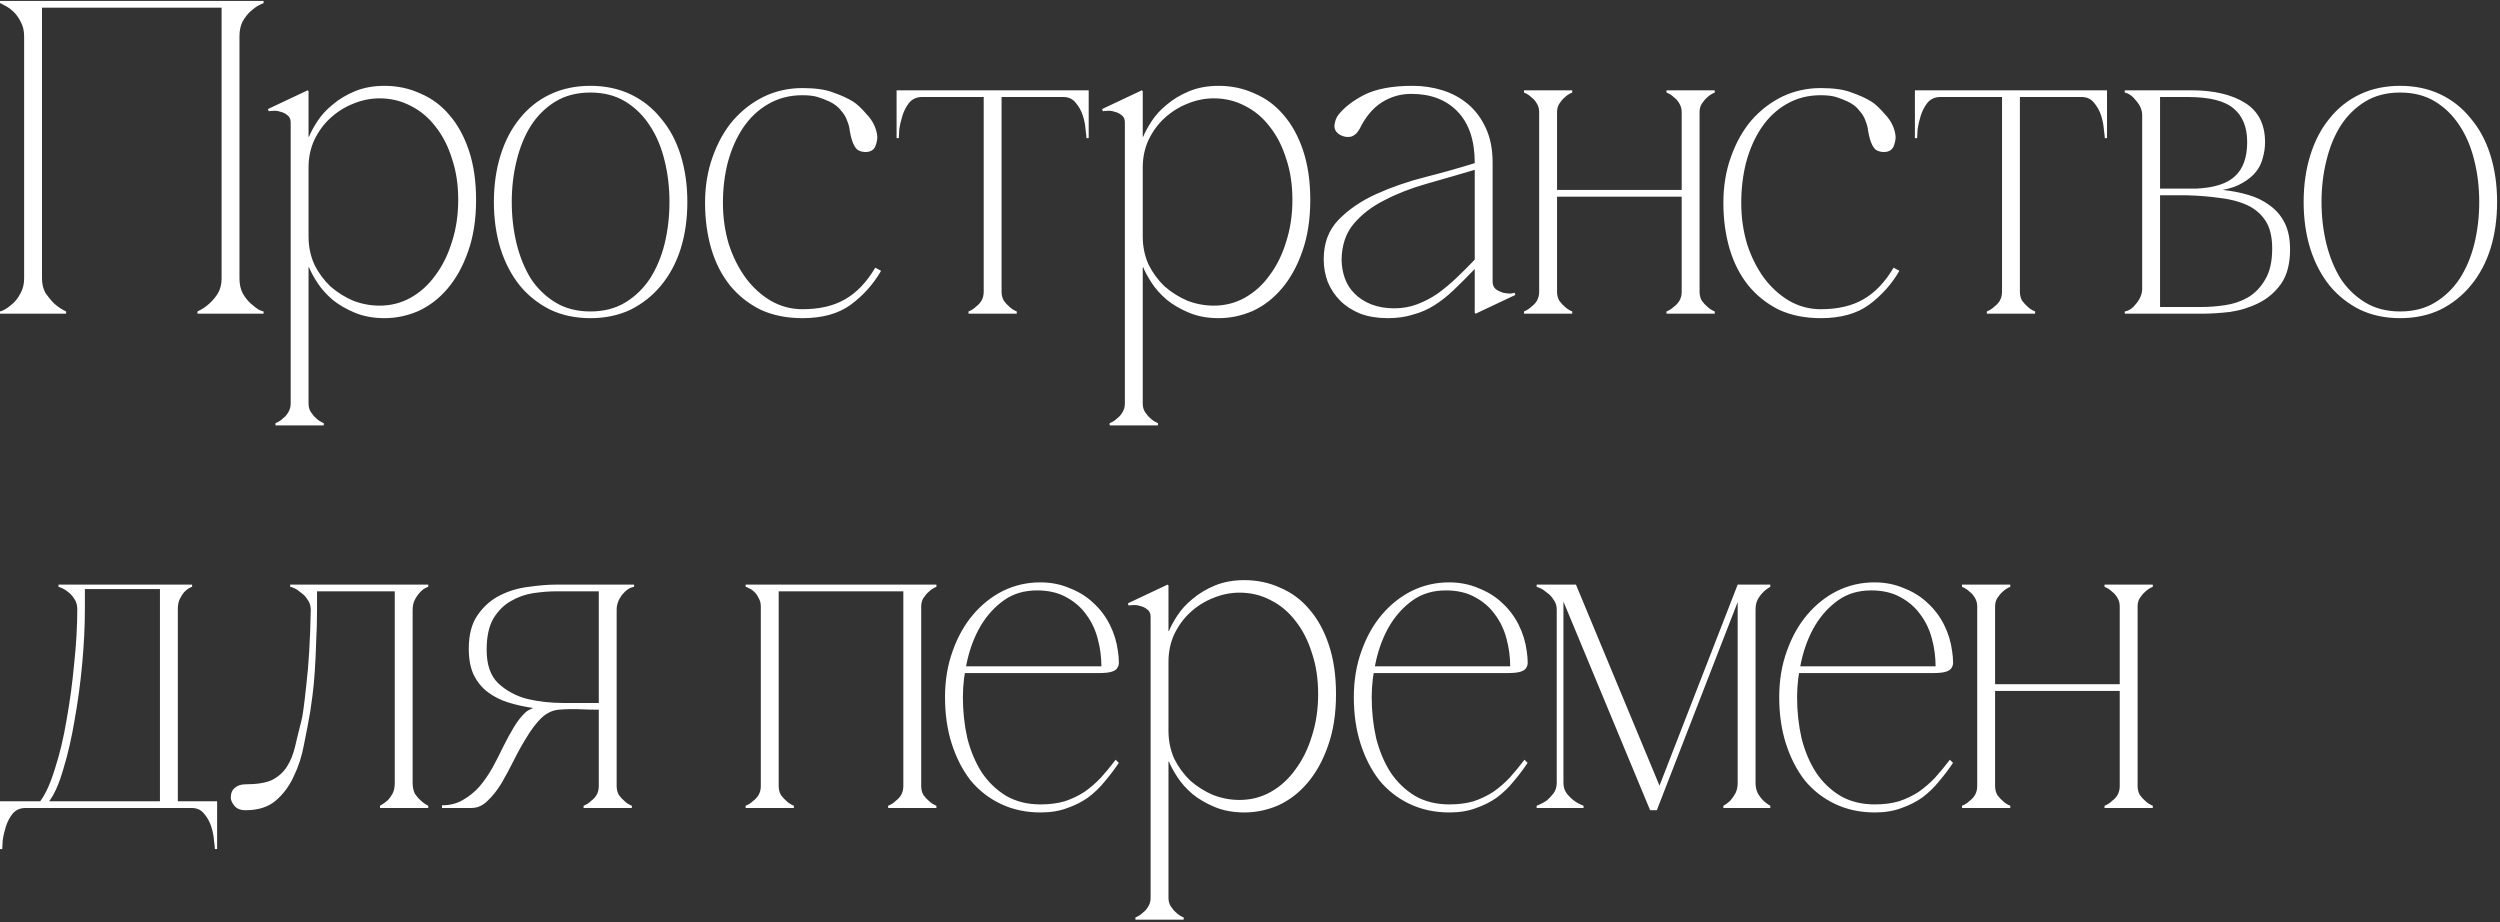 <?xml version="1.0" encoding="UTF-8"?> <svg xmlns="http://www.w3.org/2000/svg" width="263" height="97" viewBox="0 0 263 97" fill="none"><rect x="0" y="0" width="263" height="97" fill="#333333" stroke="none"/> <path d="M4.418 29.287C4.418 29.882 4.543 30.399 4.794 30.838C5.076 31.245 5.374 31.606 5.687 31.919C6.063 32.264 6.486 32.546 6.956 32.765V33H0V32.765C0.063 32.765 0.219 32.702 0.47 32.577C0.752 32.42 1.05 32.201 1.363 31.919C1.676 31.637 1.943 31.277 2.162 30.838C2.413 30.399 2.538 29.882 2.538 29.287V3.813C2.538 3.218 2.413 2.701 2.162 2.262C1.943 1.823 1.676 1.463 1.363 1.181C1.05 0.899 0.752 0.695 0.47 0.57C0.219 0.413 0.063 0.335 0 0.335V0.1H27.73V0.335C27.667 0.335 27.495 0.413 27.213 0.57C26.962 0.695 26.68 0.899 26.367 1.181C26.054 1.463 25.772 1.823 25.521 2.262C25.302 2.701 25.192 3.218 25.192 3.813V29.287C25.192 29.882 25.302 30.399 25.521 30.838C25.772 31.277 26.054 31.637 26.367 31.919C26.68 32.201 26.962 32.42 27.213 32.577C27.495 32.702 27.667 32.765 27.73 32.765V33H20.774V32.765C21.244 32.546 21.667 32.264 22.043 31.919C22.388 31.606 22.685 31.245 22.936 30.838C23.187 30.399 23.312 29.882 23.312 29.287V0.805H4.418V29.287ZM32.459 42.447H30.579C30.579 42.792 30.5 43.089 30.344 43.34C30.187 43.622 29.999 43.841 29.78 43.998C29.56 44.217 29.294 44.39 28.981 44.515V44.75H34.057V44.515C33.743 44.39 33.477 44.217 33.258 43.998C33.07 43.841 32.882 43.622 32.694 43.34C32.537 43.089 32.459 42.792 32.459 42.447ZM50.084 21.015C50.084 23.083 49.802 24.9 49.238 26.467C48.705 28.002 47.984 29.303 47.076 30.368C46.198 31.402 45.18 32.185 44.021 32.718C42.861 33.219 41.671 33.47 40.449 33.47C39.289 33.47 38.255 33.282 37.347 32.906C36.438 32.53 35.655 32.076 34.997 31.543C34.339 30.979 33.806 30.384 33.399 29.757C32.991 29.13 32.694 28.582 32.506 28.112H32.459V24.869C32.459 25.934 32.662 26.921 33.07 27.83C33.508 28.707 34.072 29.475 34.762 30.133C35.482 30.76 36.281 31.261 37.159 31.637C38.067 31.982 38.992 32.154 39.932 32.154C41.122 32.154 42.219 31.872 43.222 31.308C44.224 30.744 45.086 29.961 45.807 28.958C46.559 27.955 47.138 26.78 47.546 25.433C47.984 24.086 48.204 22.613 48.204 21.015C48.204 19.417 47.984 17.976 47.546 16.691C47.138 15.375 46.559 14.247 45.807 13.307C45.086 12.367 44.224 11.646 43.222 11.145C42.219 10.612 41.122 10.346 39.932 10.346C38.992 10.346 38.067 10.534 37.159 10.91C36.281 11.255 35.482 11.756 34.762 12.414C34.072 13.041 33.508 13.808 33.07 14.717C32.662 15.594 32.459 16.566 32.459 17.631V14.388H32.506C32.694 13.918 32.991 13.37 33.399 12.743C33.806 12.116 34.339 11.537 34.997 11.004C35.655 10.44 36.438 9.97 37.347 9.594C38.255 9.218 39.289 9.03 40.449 9.03C41.796 9.03 43.049 9.296 44.209 9.829C45.399 10.33 46.418 11.082 47.264 12.085C48.141 13.088 48.83 14.341 49.332 15.845C49.833 17.349 50.084 19.072 50.084 21.015ZM32.459 42.447V12.649V9.594L32.365 9.5L28.182 11.474L28.276 11.709C28.338 11.678 28.479 11.662 28.699 11.662C28.949 11.631 29.216 11.662 29.498 11.756C29.78 11.819 30.03 11.944 30.25 12.132C30.469 12.289 30.579 12.539 30.579 12.884V42.447H32.459ZM62.109 9.03C63.676 9.03 65.086 9.328 66.339 9.923C67.592 10.518 68.658 11.364 69.535 12.461C70.444 13.526 71.133 14.811 71.603 16.315C72.073 17.819 72.308 19.464 72.308 21.25C72.308 23.036 72.073 24.681 71.603 26.185C71.133 27.658 70.444 28.942 69.535 30.039C68.658 31.104 67.592 31.95 66.339 32.577C65.086 33.172 63.676 33.47 62.109 33.47C60.542 33.47 59.132 33.172 57.879 32.577C56.626 31.95 55.56 31.104 54.683 30.039C53.806 28.942 53.132 27.658 52.662 26.185C52.192 24.681 51.957 23.036 51.957 21.25C51.957 19.464 52.192 17.819 52.662 16.315C53.132 14.811 53.806 13.526 54.683 12.461C55.56 11.364 56.626 10.518 57.879 9.923C59.132 9.328 60.542 9.03 62.109 9.03ZM62.109 32.765C63.519 32.765 64.741 32.452 65.775 31.825C66.809 31.198 67.671 30.368 68.36 29.334C69.049 28.269 69.566 27.047 69.911 25.668C70.256 24.258 70.428 22.785 70.428 21.25C70.428 19.715 70.256 18.258 69.911 16.879C69.566 15.469 69.049 14.247 68.36 13.213C67.671 12.148 66.809 11.302 65.775 10.675C64.741 10.048 63.519 9.735 62.109 9.735C60.699 9.735 59.477 10.048 58.443 10.675C57.409 11.302 56.547 12.148 55.858 13.213C55.2 14.247 54.699 15.469 54.354 16.879C54.009 18.258 53.837 19.715 53.837 21.25C53.837 22.785 54.009 24.258 54.354 25.668C54.699 27.047 55.2 28.269 55.858 29.334C56.547 30.368 57.409 31.198 58.443 31.825C59.477 32.452 60.699 32.765 62.109 32.765ZM76.052 21.344C76.052 22.848 76.255 24.289 76.663 25.668C77.102 27.015 77.697 28.206 78.449 29.24C79.201 30.243 80.078 31.042 81.081 31.637C82.115 32.232 83.227 32.53 84.418 32.53C86.204 32.53 87.692 32.185 88.883 31.496C90.105 30.807 91.17 29.694 92.079 28.159L92.69 28.488C91.875 29.898 90.81 31.089 89.494 32.06C88.209 33 86.517 33.47 84.418 33.47C82.757 33.47 81.284 33.172 80 32.577C78.746 31.95 77.681 31.104 76.804 30.039C75.927 28.942 75.269 27.658 74.83 26.185C74.391 24.681 74.172 23.067 74.172 21.344C74.172 19.589 74.438 17.976 74.971 16.503C75.504 14.999 76.224 13.714 77.133 12.649C78.073 11.584 79.154 10.753 80.376 10.158C81.629 9.563 82.977 9.265 84.418 9.265C85.796 9.265 86.877 9.422 87.661 9.735C88.475 10.017 89.165 10.33 89.729 10.675C90.136 10.926 90.622 11.38 91.186 12.038C91.781 12.665 92.141 13.37 92.267 14.153C92.329 14.466 92.282 14.842 92.126 15.281C92.001 15.688 91.703 15.923 91.233 15.986C90.826 16.017 90.481 15.939 90.199 15.751C89.948 15.532 89.745 15.156 89.588 14.623C89.525 14.404 89.463 14.122 89.4 13.777C89.368 13.432 89.275 13.072 89.118 12.696C88.993 12.32 88.773 11.96 88.46 11.615C88.178 11.239 87.77 10.926 87.238 10.675C86.831 10.487 86.423 10.33 86.016 10.205C85.609 10.08 85.076 10.017 84.418 10.017C83.07 10.017 81.864 10.33 80.799 10.957C79.765 11.552 78.888 12.383 78.167 13.448C77.478 14.482 76.945 15.688 76.569 17.067C76.224 18.414 76.052 19.84 76.052 21.344ZM105.366 9.923V30.697H103.486V9.923H105.366ZM105.366 30.697C105.366 31.042 105.445 31.355 105.601 31.637C105.789 31.888 105.977 32.091 106.165 32.248C106.385 32.467 106.651 32.64 106.964 32.765V33H101.888V32.765C102.202 32.64 102.468 32.467 102.687 32.248C102.907 32.091 103.095 31.888 103.251 31.637C103.408 31.355 103.486 31.042 103.486 30.697H105.366ZM97 9.5H111.852V10.205H97V9.5ZM97 10.205C96.436 10.205 95.982 10.409 95.637 10.816C95.324 11.223 95.089 11.678 94.932 12.179C94.776 12.68 94.666 13.166 94.603 13.636C94.572 14.106 94.556 14.404 94.556 14.529H94.321V9.5H97V10.205ZM111.852 9.5H114.531V14.529H114.296C114.296 14.404 114.265 14.106 114.202 13.636C114.171 13.166 114.077 12.68 113.92 12.179C113.764 11.678 113.513 11.223 113.168 10.816C112.855 10.409 112.416 10.205 111.852 10.205V9.5ZM120.216 42.447H118.336C118.336 42.792 118.258 43.089 118.101 43.34C117.945 43.622 117.757 43.841 117.537 43.998C117.318 44.217 117.052 44.39 116.738 44.515V44.75H121.814V44.515C121.501 44.39 121.235 44.217 121.015 43.998C120.827 43.841 120.639 43.622 120.451 43.34C120.295 43.089 120.216 42.792 120.216 42.447ZM137.841 21.015C137.841 23.083 137.559 24.9 136.995 26.467C136.463 28.002 135.742 29.303 134.833 30.368C133.956 31.402 132.938 32.185 131.778 32.718C130.619 33.219 129.428 33.47 128.206 33.47C127.047 33.47 126.013 33.282 125.104 32.906C124.196 32.53 123.412 32.076 122.754 31.543C122.096 30.979 121.564 30.384 121.156 29.757C120.749 29.13 120.451 28.582 120.263 28.112H120.216V24.869C120.216 25.934 120.42 26.921 120.827 27.83C121.266 28.707 121.83 29.475 122.519 30.133C123.24 30.76 124.039 31.261 124.916 31.637C125.825 31.982 126.749 32.154 127.689 32.154C128.88 32.154 129.977 31.872 130.979 31.308C131.982 30.744 132.844 29.961 133.564 28.958C134.316 27.955 134.896 26.78 135.303 25.433C135.742 24.086 135.961 22.613 135.961 21.015C135.961 19.417 135.742 17.976 135.303 16.691C134.896 15.375 134.316 14.247 133.564 13.307C132.844 12.367 131.982 11.646 130.979 11.145C129.977 10.612 128.88 10.346 127.689 10.346C126.749 10.346 125.825 10.534 124.916 10.91C124.039 11.255 123.24 11.756 122.519 12.414C121.83 13.041 121.266 13.808 120.827 14.717C120.42 15.594 120.216 16.566 120.216 17.631V14.388H120.263C120.451 13.918 120.749 13.37 121.156 12.743C121.564 12.116 122.096 11.537 122.754 11.004C123.412 10.44 124.196 9.97 125.104 9.594C126.013 9.218 127.047 9.03 128.206 9.03C129.554 9.03 130.807 9.296 131.966 9.829C133.157 10.33 134.175 11.082 135.021 12.085C135.899 13.088 136.588 14.341 137.089 15.845C137.591 17.349 137.841 19.072 137.841 21.015ZM120.216 42.447V12.649V9.594L120.122 9.5L115.939 11.474L116.033 11.709C116.096 11.678 116.237 11.662 116.456 11.662C116.707 11.631 116.973 11.662 117.255 11.756C117.537 11.819 117.788 11.944 118.007 12.132C118.227 12.289 118.336 12.539 118.336 12.884V42.447H120.216ZM155.236 33L155.142 32.906V17.114C155.142 14.795 154.547 13.009 153.356 11.756C152.165 10.503 150.536 9.876 148.468 9.876C147.34 9.876 146.306 10.174 145.366 10.769C144.426 11.364 143.643 12.304 143.016 13.589C142.765 14.028 142.452 14.294 142.076 14.388C141.7 14.451 141.34 14.388 140.995 14.2C140.556 13.949 140.353 13.605 140.384 13.166C140.447 12.727 140.572 12.383 140.76 12.132C141.387 11.317 142.311 10.597 143.533 9.97C144.786 9.343 146.478 9.03 148.609 9.03C149.706 9.03 150.755 9.187 151.758 9.5C152.761 9.813 153.654 10.299 154.437 10.957C155.22 11.615 155.847 12.461 156.317 13.495C156.787 14.498 157.022 15.704 157.022 17.114V29.616C157.022 29.961 157.132 30.227 157.351 30.415C157.57 30.572 157.821 30.697 158.103 30.791C158.385 30.854 158.651 30.885 158.902 30.885C159.153 30.854 159.294 30.822 159.325 30.791L159.419 31.026L155.236 33ZM155.142 28.3C154.359 29.115 153.622 29.851 152.933 30.509C152.275 31.136 151.601 31.668 150.912 32.107C150.223 32.546 149.471 32.875 148.656 33.094C147.873 33.345 146.98 33.47 145.977 33.47C144.912 33.47 143.956 33.313 143.11 33C142.264 32.655 141.559 32.201 140.995 31.637C140.431 31.073 139.992 30.415 139.679 29.663C139.397 28.911 139.256 28.112 139.256 27.266C139.256 25.574 139.773 24.195 140.807 23.13C141.872 22.033 143.204 21.125 144.802 20.404C146.4 19.683 148.123 19.088 149.972 18.618C151.821 18.148 153.544 17.662 155.142 17.161V17.866C153.45 18.367 151.774 18.853 150.113 19.323C148.452 19.793 146.964 20.373 145.648 21.062C144.332 21.72 143.251 22.55 142.405 23.553C141.59 24.524 141.167 25.762 141.136 27.266C141.136 27.955 141.246 28.613 141.465 29.24C141.684 29.867 142.029 30.415 142.499 30.885C142.969 31.355 143.549 31.731 144.238 32.013C144.959 32.295 145.773 32.436 146.682 32.436C147.528 32.436 148.327 32.295 149.079 32.013C149.831 31.731 150.552 31.355 151.241 30.885C151.93 30.384 152.588 29.835 153.215 29.24C153.873 28.613 154.515 27.971 155.142 27.313V28.3ZM163.801 11.803V30.697H161.921V11.803H163.801ZM163.801 30.697C163.801 31.042 163.88 31.355 164.036 31.637C164.224 31.888 164.412 32.091 164.6 32.248C164.82 32.467 165.086 32.64 165.399 32.765V33H160.323V32.765C160.637 32.64 160.903 32.467 161.122 32.248C161.342 32.091 161.53 31.888 161.686 31.637C161.843 31.355 161.921 31.042 161.921 30.697H163.801ZM178.794 11.803V30.697H176.914V11.803H178.794ZM178.794 30.697C178.794 31.042 178.873 31.355 179.029 31.637C179.217 31.888 179.405 32.091 179.593 32.248C179.813 32.467 180.079 32.64 180.392 32.765V33H175.316V32.765C175.63 32.64 175.896 32.467 176.115 32.248C176.335 32.091 176.523 31.888 176.679 31.637C176.836 31.355 176.914 31.042 176.914 30.697H178.794ZM162.908 19.981H177.807V20.686H162.908V19.981ZM161.921 11.803C161.921 11.458 161.843 11.161 161.686 10.91C161.53 10.628 161.342 10.409 161.122 10.252C160.903 10.033 160.637 9.86 160.323 9.735V9.5H165.399V9.735C165.086 9.86 164.82 10.033 164.6 10.252C164.412 10.409 164.224 10.628 164.036 10.91C163.88 11.161 163.801 11.458 163.801 11.803H161.921ZM176.914 11.803C176.914 11.458 176.836 11.161 176.679 10.91C176.523 10.628 176.335 10.409 176.115 10.252C175.896 10.033 175.63 9.86 175.316 9.735V9.5H180.392V9.735C180.079 9.86 179.813 10.033 179.593 10.252C179.405 10.409 179.217 10.628 179.029 10.91C178.873 11.161 178.794 11.458 178.794 11.803H176.914ZM183.179 21.344C183.179 22.848 183.382 24.289 183.79 25.668C184.228 27.015 184.824 28.206 185.576 29.24C186.328 30.243 187.205 31.042 188.208 31.637C189.242 32.232 190.354 32.53 191.545 32.53C193.331 32.53 194.819 32.185 196.01 31.496C197.232 30.807 198.297 29.694 199.206 28.159L199.817 28.488C199.002 29.898 197.937 31.089 196.621 32.06C195.336 33 193.644 33.47 191.545 33.47C189.884 33.47 188.411 33.172 187.127 32.577C185.873 31.95 184.808 31.104 183.931 30.039C183.053 28.942 182.395 27.658 181.957 26.185C181.518 24.681 181.299 23.067 181.299 21.344C181.299 19.589 181.565 17.976 182.098 16.503C182.63 14.999 183.351 13.714 184.26 12.649C185.2 11.584 186.281 10.753 187.503 10.158C188.756 9.563 190.103 9.265 191.545 9.265C192.923 9.265 194.004 9.422 194.788 9.735C195.602 10.017 196.292 10.33 196.856 10.675C197.263 10.926 197.749 11.38 198.313 12.038C198.908 12.665 199.268 13.37 199.394 14.153C199.456 14.466 199.409 14.842 199.253 15.281C199.127 15.688 198.83 15.923 198.36 15.986C197.952 16.017 197.608 15.939 197.326 15.751C197.075 15.532 196.871 15.156 196.715 14.623C196.652 14.404 196.589 14.122 196.527 13.777C196.495 13.432 196.401 13.072 196.245 12.696C196.119 12.32 195.9 11.96 195.587 11.615C195.305 11.239 194.897 10.926 194.365 10.675C193.957 10.487 193.55 10.33 193.143 10.205C192.735 10.08 192.203 10.017 191.545 10.017C190.197 10.017 188.991 10.33 187.926 10.957C186.892 11.552 186.014 12.383 185.294 13.448C184.604 14.482 184.072 15.688 183.696 17.067C183.351 18.414 183.179 19.84 183.179 21.344ZM212.493 9.923V30.697H210.613V9.923H212.493ZM212.493 30.697C212.493 31.042 212.572 31.355 212.728 31.637C212.916 31.888 213.104 32.091 213.292 32.248C213.512 32.467 213.778 32.64 214.091 32.765V33H209.015V32.765C209.329 32.64 209.595 32.467 209.814 32.248C210.034 32.091 210.222 31.888 210.378 31.637C210.535 31.355 210.613 31.042 210.613 30.697H212.493ZM204.127 9.5H218.979V10.205H204.127V9.5ZM204.127 10.205C203.563 10.205 203.109 10.409 202.764 10.816C202.451 11.223 202.216 11.678 202.059 12.179C201.903 12.68 201.793 13.166 201.73 13.636C201.699 14.106 201.683 14.404 201.683 14.529H201.448V9.5H204.127V10.205ZM218.979 9.5H221.658V14.529H221.423C221.423 14.404 221.392 14.106 221.329 13.636C221.298 13.166 221.204 12.68 221.047 12.179C220.891 11.678 220.64 11.223 220.295 10.816C219.982 10.409 219.543 10.205 218.979 10.205V9.5ZM240.915 26.232C240.915 27.736 240.602 28.942 239.975 29.851C239.349 30.728 238.565 31.402 237.625 31.872C236.685 32.342 235.683 32.655 234.617 32.812C233.552 32.937 232.565 33 231.656 33H223.525V32.765C223.964 32.702 224.371 32.42 224.747 31.919C225.155 31.418 225.358 30.901 225.358 30.368V12.132C225.358 11.599 225.155 11.098 224.747 10.628C224.371 10.127 223.964 9.829 223.525 9.735V9.5H230.528C232.878 9.5 234.758 9.939 236.168 10.816C237.578 11.693 238.283 13.072 238.283 14.952C238.283 15.516 238.205 16.064 238.048 16.597C237.923 17.13 237.688 17.615 237.343 18.054C236.999 18.493 236.529 18.884 235.933 19.229C235.369 19.574 234.664 19.824 233.818 19.981C234.758 20.075 235.651 20.247 236.497 20.498C237.375 20.749 238.142 21.125 238.8 21.626C239.458 22.096 239.975 22.707 240.351 23.459C240.727 24.211 240.915 25.135 240.915 26.232ZM227.238 19.84H231.092C232.972 19.746 234.32 19.307 235.134 18.524C235.98 17.741 236.403 16.55 236.403 14.952C236.403 13.385 235.933 12.21 234.993 11.427C234.053 10.612 232.44 10.205 230.152 10.205H227.238V19.84ZM231.656 32.295C232.408 32.295 233.207 32.232 234.053 32.107C234.931 31.982 235.73 31.715 236.45 31.308C237.202 30.869 237.813 30.243 238.283 29.428C238.785 28.613 239.035 27.517 239.035 26.138C239.035 24.916 238.8 23.945 238.33 23.224C237.86 22.503 237.218 21.955 236.403 21.579C235.589 21.203 234.633 20.952 233.536 20.827C232.44 20.67 231.28 20.576 230.058 20.545H227.238V32.295H231.656ZM252.496 9.03C254.062 9.03 255.472 9.328 256.726 9.923C257.979 10.518 259.044 11.364 259.922 12.461C260.83 13.526 261.52 14.811 261.99 16.315C262.46 17.819 262.695 19.464 262.695 21.25C262.695 23.036 262.46 24.681 261.99 26.185C261.52 27.658 260.83 28.942 259.922 30.039C259.044 31.104 257.979 31.95 256.726 32.577C255.472 33.172 254.062 33.47 252.496 33.47C250.929 33.47 249.519 33.172 248.266 32.577C247.012 31.95 245.947 31.104 245.07 30.039C244.192 28.942 243.519 27.658 243.049 26.185C242.579 24.681 242.344 23.036 242.344 21.25C242.344 19.464 242.579 17.819 243.049 16.315C243.519 14.811 244.192 13.526 245.07 12.461C245.947 11.364 247.012 10.518 248.266 9.923C249.519 9.328 250.929 9.03 252.496 9.03ZM252.496 32.765C253.906 32.765 255.128 32.452 256.162 31.825C257.196 31.198 258.057 30.368 258.747 29.334C259.436 28.269 259.953 27.047 260.298 25.668C260.642 24.258 260.815 22.785 260.815 21.25C260.815 19.715 260.642 18.258 260.298 16.879C259.953 15.469 259.436 14.247 258.747 13.213C258.057 12.148 257.196 11.302 256.162 10.675C255.128 10.048 253.906 9.735 252.496 9.735C251.086 9.735 249.864 10.048 248.83 10.675C247.796 11.302 246.934 12.148 246.245 13.213C245.587 14.247 245.085 15.469 244.741 16.879C244.396 18.258 244.224 19.715 244.224 21.25C244.224 22.785 244.396 24.258 244.741 25.668C245.085 27.047 245.587 28.269 246.245 29.334C246.934 30.368 247.796 31.198 248.83 31.825C249.864 32.452 251.086 32.765 252.496 32.765ZM18.706 81.663H16.826V64.085H18.706V81.663ZM8.93 61.97V64.085H8.131C8.131 63.678 8.037 63.333 7.849 63.051C7.661 62.738 7.442 62.487 7.191 62.299C6.972 62.111 6.752 61.97 6.533 61.876C6.314 61.782 6.188 61.735 6.157 61.735V61.5H10.669H15.651H20.21V61.735C20.179 61.735 20.069 61.782 19.881 61.876C19.724 61.97 19.552 62.111 19.364 62.299C19.207 62.487 19.051 62.738 18.894 63.051C18.769 63.333 18.706 63.678 18.706 64.085H16.826V61.97H15.369H10.387H8.93ZM20.163 84.295H22.842V89.324H22.607C22.607 89.199 22.576 88.901 22.513 88.431C22.482 87.961 22.388 87.475 22.231 86.974C22.074 86.473 21.824 86.018 21.479 85.611C21.166 85.204 20.727 85 20.163 85V84.295ZM2.679 85C2.115 85 1.661 85.204 1.316 85.611C1.003 86.018 0.768 86.473 0.611 86.974C0.454 87.475 0.345 87.961 0.282 88.431C0.251 88.901 0.235 89.199 0.235 89.324H0V84.295H2.679V85ZM2.679 85H20.163V84.295H18.706V81.663H16.826V84.295H15.369H2.679V85ZM5.17 84.295C5.734 83.543 6.235 82.399 6.674 80.864C7.144 79.329 7.536 77.621 7.849 75.741C8.194 73.83 8.46 71.856 8.648 69.819C8.836 67.782 8.93 65.871 8.93 64.085H8.131C8.131 65.871 8.021 67.782 7.802 69.819C7.614 71.856 7.348 73.83 7.003 75.741C6.69 77.621 6.282 79.329 5.781 80.864C5.311 82.399 4.794 83.543 4.23 84.295H5.17ZM25.831 85.235C25.299 85.235 24.907 85.078 24.656 84.765C24.406 84.452 24.28 84.17 24.28 83.919C24.28 83.449 24.421 83.104 24.703 82.885C24.985 82.634 25.361 82.509 25.831 82.509C27.053 82.509 27.993 82.352 28.651 82.039C29.309 81.694 29.826 81.224 30.202 80.629C30.578 80.034 30.86 79.329 31.048 78.514C31.236 77.699 31.456 76.806 31.706 75.835C31.832 75.396 32.004 74.143 32.223 72.075C32.474 69.976 32.631 67.344 32.693 64.179C32.693 63.74 32.584 63.38 32.364 63.098C32.176 62.785 31.941 62.534 31.659 62.346C31.409 62.127 31.174 61.97 30.954 61.876C30.735 61.782 30.594 61.735 30.531 61.735V61.5H45.054V61.735C45.023 61.735 44.913 61.782 44.725 61.876C44.537 61.97 44.349 62.127 44.161 62.346C43.973 62.534 43.801 62.785 43.644 63.098C43.488 63.38 43.409 63.74 43.409 64.179V82.368C43.409 82.807 43.488 83.183 43.644 83.496C43.832 83.778 44.036 84.013 44.255 84.201C44.475 84.42 44.741 84.608 45.054 84.765V85H39.978V84.765C40.26 84.608 40.527 84.42 40.777 84.201C40.965 84.013 41.138 83.778 41.294 83.496C41.451 83.183 41.529 82.807 41.529 82.368V62.205H33.351V64.179C33.351 65.338 33.32 66.466 33.257 67.563C33.226 68.66 33.179 69.678 33.116 70.618C33.054 71.558 32.975 72.388 32.881 73.109C32.787 73.83 32.709 74.394 32.646 74.801C32.458 75.898 32.239 77.057 31.988 78.279C31.769 79.501 31.409 80.629 30.907 81.663C30.437 82.697 29.795 83.559 28.98 84.248C28.197 84.906 27.147 85.235 25.831 85.235ZM56.036 74.519V74.472C55.159 74.347 54.313 74.159 53.498 73.908C52.684 73.657 51.963 73.297 51.336 72.827C50.709 72.357 50.208 71.746 49.832 70.994C49.487 70.242 49.315 69.333 49.315 68.268C49.315 66.764 49.629 65.573 50.255 64.696C50.882 63.787 51.665 63.098 52.605 62.628C53.545 62.158 54.548 61.86 55.613 61.735C56.71 61.578 57.697 61.5 58.574 61.5H66.705V61.735C66.266 61.798 65.844 62.08 65.436 62.581C65.06 63.082 64.872 63.599 64.872 64.132V82.697C64.872 83.042 64.951 83.355 65.107 83.637C65.295 83.888 65.483 84.091 65.671 84.248C65.891 84.467 66.157 84.64 66.47 84.765V85H61.394V84.765C61.708 84.64 61.974 84.467 62.193 84.248C62.413 84.091 62.6 83.888 62.757 83.637C62.914 83.355 62.992 83.042 62.992 82.697V74.66C62.365 74.66 61.692 74.644 60.971 74.613C60.282 74.582 59.545 74.597 58.762 74.66C58.104 74.723 57.493 75.02 56.929 75.553C56.397 76.086 55.895 76.744 55.425 77.527C54.955 78.279 54.501 79.094 54.062 79.971C53.623 80.848 53.185 81.663 52.746 82.415C52.307 83.136 51.822 83.747 51.289 84.248C50.788 84.749 50.224 85 49.597 85H46.495V84.718C47.341 84.718 48.078 84.53 48.704 84.154C49.362 83.778 49.942 83.308 50.443 82.744C50.944 82.149 51.399 81.491 51.806 80.77C52.214 80.018 52.59 79.282 52.934 78.561C53.31 77.809 53.686 77.12 54.062 76.493C54.438 75.866 54.846 75.349 55.284 74.942C55.378 74.848 55.519 74.754 55.707 74.66C55.895 74.566 56.005 74.519 56.036 74.519ZM58.574 62.205C57.822 62.205 57.008 62.268 56.13 62.393C55.284 62.518 54.485 62.8 53.733 63.239C53.013 63.646 52.401 64.257 51.9 65.072C51.43 65.887 51.195 66.983 51.195 68.362C51.195 69.929 51.602 71.104 52.417 71.887C53.263 72.67 54.282 73.219 55.472 73.532C56.694 73.814 57.979 73.955 59.326 73.955C60.705 73.955 61.927 73.955 62.992 73.955V62.205H58.574ZM81.918 63.803V82.697H80.038V63.803H81.918ZM81.918 82.697C81.918 83.042 81.997 83.355 82.153 83.637C82.341 83.888 82.529 84.091 82.717 84.248C82.937 84.467 83.203 84.64 83.516 84.765V85H78.44V84.765C78.754 84.64 79.02 84.467 79.239 84.248C79.459 84.091 79.647 83.888 79.803 83.637C79.96 83.355 80.038 83.042 80.038 82.697H81.918ZM96.911 63.803V82.697H95.031V63.803H96.911ZM96.911 82.697C96.911 83.042 96.99 83.355 97.146 83.637C97.334 83.888 97.522 84.091 97.71 84.248C97.93 84.467 98.196 84.64 98.509 84.765V85H93.433V84.765C93.747 84.64 94.013 84.467 94.232 84.248C94.452 84.091 94.64 83.888 94.796 83.637C94.953 83.355 95.031 83.042 95.031 82.697H96.911ZM80.038 63.803C80.038 63.458 79.96 63.161 79.803 62.91C79.678 62.628 79.521 62.409 79.333 62.252C79.145 62.064 78.957 61.939 78.769 61.876C78.613 61.782 78.503 61.735 78.44 61.735V61.5H81.918V63.803H80.038ZM95.031 63.803V61.5H98.509V61.735C98.196 61.86 97.93 62.033 97.71 62.252C97.522 62.409 97.334 62.628 97.146 62.91C96.99 63.161 96.911 63.458 96.911 63.803H95.031ZM81.025 61.5H95.924V62.205H81.025V61.5ZM101.296 73.344C101.296 74.848 101.453 76.289 101.766 77.668C102.111 79.015 102.612 80.206 103.27 81.24C103.959 82.274 104.821 83.104 105.855 83.731C106.889 84.326 108.095 84.624 109.474 84.624C110.414 84.624 111.26 84.514 112.012 84.295C112.764 84.044 113.453 83.715 114.08 83.308C114.707 82.869 115.286 82.368 115.819 81.804C116.352 81.209 116.869 80.582 117.37 79.924L117.699 80.253C117.26 80.911 116.775 81.553 116.242 82.18C115.741 82.807 115.161 83.371 114.503 83.872C113.845 84.342 113.109 84.718 112.294 85C111.479 85.313 110.539 85.47 109.474 85.47C107.939 85.47 106.544 85.172 105.291 84.577C104.038 83.982 102.972 83.151 102.095 82.086C101.249 80.989 100.591 79.705 100.121 78.232C99.651 76.759 99.416 75.13 99.416 73.344C99.416 71.589 99.682 69.976 100.215 68.503C100.748 66.999 101.468 65.714 102.377 64.649C103.286 63.584 104.335 62.753 105.526 62.158C106.748 61.563 108.048 61.265 109.427 61.265C110.555 61.265 111.589 61.469 112.529 61.876C113.5 62.252 114.331 62.769 115.02 63.427C115.741 64.085 116.32 64.853 116.759 65.73C117.198 66.607 117.48 67.532 117.605 68.503C117.668 68.91 117.699 69.255 117.699 69.537C117.73 69.819 117.683 70.054 117.558 70.242C117.464 70.43 117.26 70.571 116.947 70.665C116.665 70.759 116.211 70.806 115.584 70.806H101.39L101.531 70.101H115.866C115.866 69.13 115.741 68.174 115.49 67.234C115.239 66.263 114.832 65.401 114.268 64.649C113.735 63.897 113.03 63.286 112.153 62.816C111.307 62.346 110.289 62.111 109.098 62.111C107.751 62.111 106.591 62.456 105.62 63.145C104.649 63.834 103.834 64.727 103.176 65.824C102.549 66.889 102.079 68.096 101.766 69.443C101.453 70.759 101.296 72.059 101.296 73.344ZM122.924 94.447H121.044C121.044 94.792 120.966 95.089 120.809 95.34C120.653 95.622 120.465 95.841 120.245 95.998C120.026 96.217 119.76 96.39 119.446 96.515V96.75H124.522V96.515C124.209 96.39 123.943 96.217 123.723 95.998C123.535 95.841 123.347 95.622 123.159 95.34C123.003 95.089 122.924 94.792 122.924 94.447ZM140.549 73.015C140.549 75.083 140.267 76.9 139.703 78.467C139.171 80.002 138.45 81.303 137.541 82.368C136.664 83.402 135.646 84.185 134.486 84.718C133.327 85.219 132.136 85.47 130.914 85.47C129.755 85.47 128.721 85.282 127.812 84.906C126.904 84.53 126.12 84.076 125.462 83.543C124.804 82.979 124.272 82.384 123.864 81.757C123.457 81.13 123.159 80.582 122.971 80.112H122.924V76.869C122.924 77.934 123.128 78.921 123.535 79.83C123.974 80.707 124.538 81.475 125.227 82.133C125.948 82.76 126.747 83.261 127.624 83.637C128.533 83.982 129.457 84.154 130.397 84.154C131.588 84.154 132.685 83.872 133.687 83.308C134.69 82.744 135.552 81.961 136.272 80.958C137.024 79.955 137.604 78.78 138.011 77.433C138.45 76.086 138.669 74.613 138.669 73.015C138.669 71.417 138.45 69.976 138.011 68.691C137.604 67.375 137.024 66.247 136.272 65.307C135.552 64.367 134.69 63.646 133.687 63.145C132.685 62.612 131.588 62.346 130.397 62.346C129.457 62.346 128.533 62.534 127.624 62.91C126.747 63.255 125.948 63.756 125.227 64.414C124.538 65.041 123.974 65.808 123.535 66.717C123.128 67.594 122.924 68.566 122.924 69.631V66.388H122.971C123.159 65.918 123.457 65.37 123.864 64.743C124.272 64.116 124.804 63.537 125.462 63.004C126.12 62.44 126.904 61.97 127.812 61.594C128.721 61.218 129.755 61.03 130.914 61.03C132.262 61.03 133.515 61.296 134.674 61.829C135.865 62.33 136.883 63.082 137.729 64.085C138.607 65.088 139.296 66.341 139.797 67.845C140.299 69.349 140.549 71.072 140.549 73.015ZM122.924 94.447V64.649V61.594L122.83 61.5L118.647 63.474L118.741 63.709C118.804 63.678 118.945 63.662 119.164 63.662C119.415 63.631 119.681 63.662 119.963 63.756C120.245 63.819 120.496 63.944 120.715 64.132C120.935 64.289 121.044 64.539 121.044 64.884V94.447H122.924ZM144.303 73.344C144.303 74.848 144.46 76.289 144.773 77.668C145.118 79.015 145.619 80.206 146.277 81.24C146.966 82.274 147.828 83.104 148.862 83.731C149.896 84.326 151.102 84.624 152.481 84.624C153.421 84.624 154.267 84.514 155.019 84.295C155.771 84.044 156.46 83.715 157.087 83.308C157.714 82.869 158.293 82.368 158.826 81.804C159.359 81.209 159.876 80.582 160.377 79.924L160.706 80.253C160.267 80.911 159.782 81.553 159.249 82.18C158.748 82.807 158.168 83.371 157.51 83.872C156.852 84.342 156.116 84.718 155.301 85C154.486 85.313 153.546 85.47 152.481 85.47C150.946 85.47 149.551 85.172 148.298 84.577C147.045 83.982 145.979 83.151 145.102 82.086C144.256 80.989 143.598 79.705 143.128 78.232C142.658 76.759 142.423 75.13 142.423 73.344C142.423 71.589 142.689 69.976 143.222 68.503C143.755 66.999 144.475 65.714 145.384 64.649C146.293 63.584 147.342 62.753 148.533 62.158C149.755 61.563 151.055 61.265 152.434 61.265C153.562 61.265 154.596 61.469 155.536 61.876C156.507 62.252 157.338 62.769 158.027 63.427C158.748 64.085 159.327 64.853 159.766 65.73C160.205 66.607 160.487 67.532 160.612 68.503C160.675 68.91 160.706 69.255 160.706 69.537C160.737 69.819 160.69 70.054 160.565 70.242C160.471 70.43 160.267 70.571 159.954 70.665C159.672 70.759 159.218 70.806 158.591 70.806H144.397L144.538 70.101H158.873C158.873 69.13 158.748 68.174 158.497 67.234C158.246 66.263 157.839 65.401 157.275 64.649C156.742 63.897 156.037 63.286 155.16 62.816C154.314 62.346 153.296 62.111 152.105 62.111C150.758 62.111 149.598 62.456 148.627 63.145C147.656 63.834 146.841 64.727 146.183 65.824C145.556 66.889 145.086 68.096 144.773 69.443C144.46 70.759 144.303 72.059 144.303 73.344ZM164.474 82.368C164.474 82.775 164.584 83.136 164.803 83.449C165.023 83.731 165.273 83.982 165.555 84.201C165.837 84.42 166.182 84.608 166.589 84.765V85H161.654V84.765C162.062 84.608 162.422 84.42 162.735 84.201C162.986 83.982 163.221 83.731 163.44 83.449C163.66 83.136 163.769 82.775 163.769 82.368V64.132C163.769 63.725 163.66 63.38 163.44 63.098C163.252 62.785 163.017 62.534 162.735 62.346C162.485 62.127 162.25 61.97 162.03 61.876C161.811 61.782 161.686 61.735 161.654 61.735V61.5H165.79L174.579 82.65L182.804 61.5H186.235V61.735C185.953 61.892 185.703 62.08 185.483 62.299C185.264 62.518 185.076 62.769 184.919 63.051C184.763 63.333 184.684 63.693 184.684 64.132V82.368C184.684 82.775 184.763 83.136 184.919 83.449C185.076 83.731 185.264 83.982 185.483 84.201C185.703 84.42 185.953 84.608 186.235 84.765V85H181.3V84.765C181.582 84.608 181.833 84.42 182.052 84.201C182.24 83.982 182.413 83.731 182.569 83.449C182.726 83.136 182.804 82.775 182.804 82.368V63.333L174.297 85.235H173.592L164.474 63.286V82.368ZM189.054 73.344C189.054 74.848 189.21 76.289 189.524 77.668C189.868 79.015 190.37 80.206 191.028 81.24C191.717 82.274 192.579 83.104 193.613 83.731C194.647 84.326 195.853 84.624 197.232 84.624C198.172 84.624 199.018 84.514 199.77 84.295C200.522 84.044 201.211 83.715 201.838 83.308C202.464 82.869 203.044 82.368 203.577 81.804C204.109 81.209 204.626 80.582 205.128 79.924L205.457 80.253C205.018 80.911 204.532 81.553 204 82.18C203.498 82.807 202.919 83.371 202.261 83.872C201.603 84.342 200.866 84.718 200.052 85C199.237 85.313 198.297 85.47 197.232 85.47C195.696 85.47 194.302 85.172 193.049 84.577C191.795 83.982 190.73 83.151 189.853 82.086C189.007 80.989 188.349 79.705 187.879 78.232C187.409 76.759 187.174 75.13 187.174 73.344C187.174 71.589 187.44 69.976 187.973 68.503C188.505 66.999 189.226 65.714 190.135 64.649C191.043 63.584 192.093 62.753 193.284 62.158C194.506 61.563 195.806 61.265 197.185 61.265C198.313 61.265 199.347 61.469 200.287 61.876C201.258 62.252 202.088 62.769 202.778 63.427C203.498 64.085 204.078 64.853 204.517 65.73C204.955 66.607 205.237 67.532 205.363 68.503C205.425 68.91 205.457 69.255 205.457 69.537C205.488 69.819 205.441 70.054 205.316 70.242C205.222 70.43 205.018 70.571 204.705 70.665C204.423 70.759 203.968 70.806 203.342 70.806H189.148L189.289 70.101H203.624C203.624 69.13 203.498 68.174 203.248 67.234C202.997 66.263 202.59 65.401 202.026 64.649C201.493 63.897 200.788 63.286 199.911 62.816C199.065 62.346 198.046 62.111 196.856 62.111C195.508 62.111 194.349 62.456 193.378 63.145C192.406 63.834 191.592 64.727 190.934 65.824C190.307 66.889 189.837 68.096 189.524 69.443C189.21 70.759 189.054 72.059 189.054 73.344ZM209.883 63.803V82.697H208.003V63.803H209.883ZM209.883 82.697C209.883 83.042 209.962 83.355 210.118 83.637C210.306 83.888 210.494 84.091 210.682 84.248C210.902 84.467 211.168 84.64 211.481 84.765V85H206.405V84.765C206.719 84.64 206.985 84.467 207.204 84.248C207.424 84.091 207.612 83.888 207.768 83.637C207.925 83.355 208.003 83.042 208.003 82.697H209.883ZM224.876 63.803V82.697H222.996V63.803H224.876ZM224.876 82.697C224.876 83.042 224.955 83.355 225.111 83.637C225.299 83.888 225.487 84.091 225.675 84.248C225.895 84.467 226.161 84.64 226.474 84.765V85H221.398V84.765C221.712 84.64 221.978 84.467 222.197 84.248C222.417 84.091 222.605 83.888 222.761 83.637C222.918 83.355 222.996 83.042 222.996 82.697H224.876ZM208.99 71.981H223.889V72.686H208.99V71.981ZM208.003 63.803C208.003 63.458 207.925 63.161 207.768 62.91C207.612 62.628 207.424 62.409 207.204 62.252C206.985 62.033 206.719 61.86 206.405 61.735V61.5H211.481V61.735C211.168 61.86 210.902 62.033 210.682 62.252C210.494 62.409 210.306 62.628 210.118 62.91C209.962 63.161 209.883 63.458 209.883 63.803H208.003ZM222.996 63.803C222.996 63.458 222.918 63.161 222.761 62.91C222.605 62.628 222.417 62.409 222.197 62.252C221.978 62.033 221.712 61.86 221.398 61.735V61.5H226.474V61.735C226.161 61.86 225.895 62.033 225.675 62.252C225.487 62.409 225.299 62.628 225.111 62.91C224.955 63.161 224.876 63.458 224.876 63.803H222.996Z" fill="white"></path> </svg> 